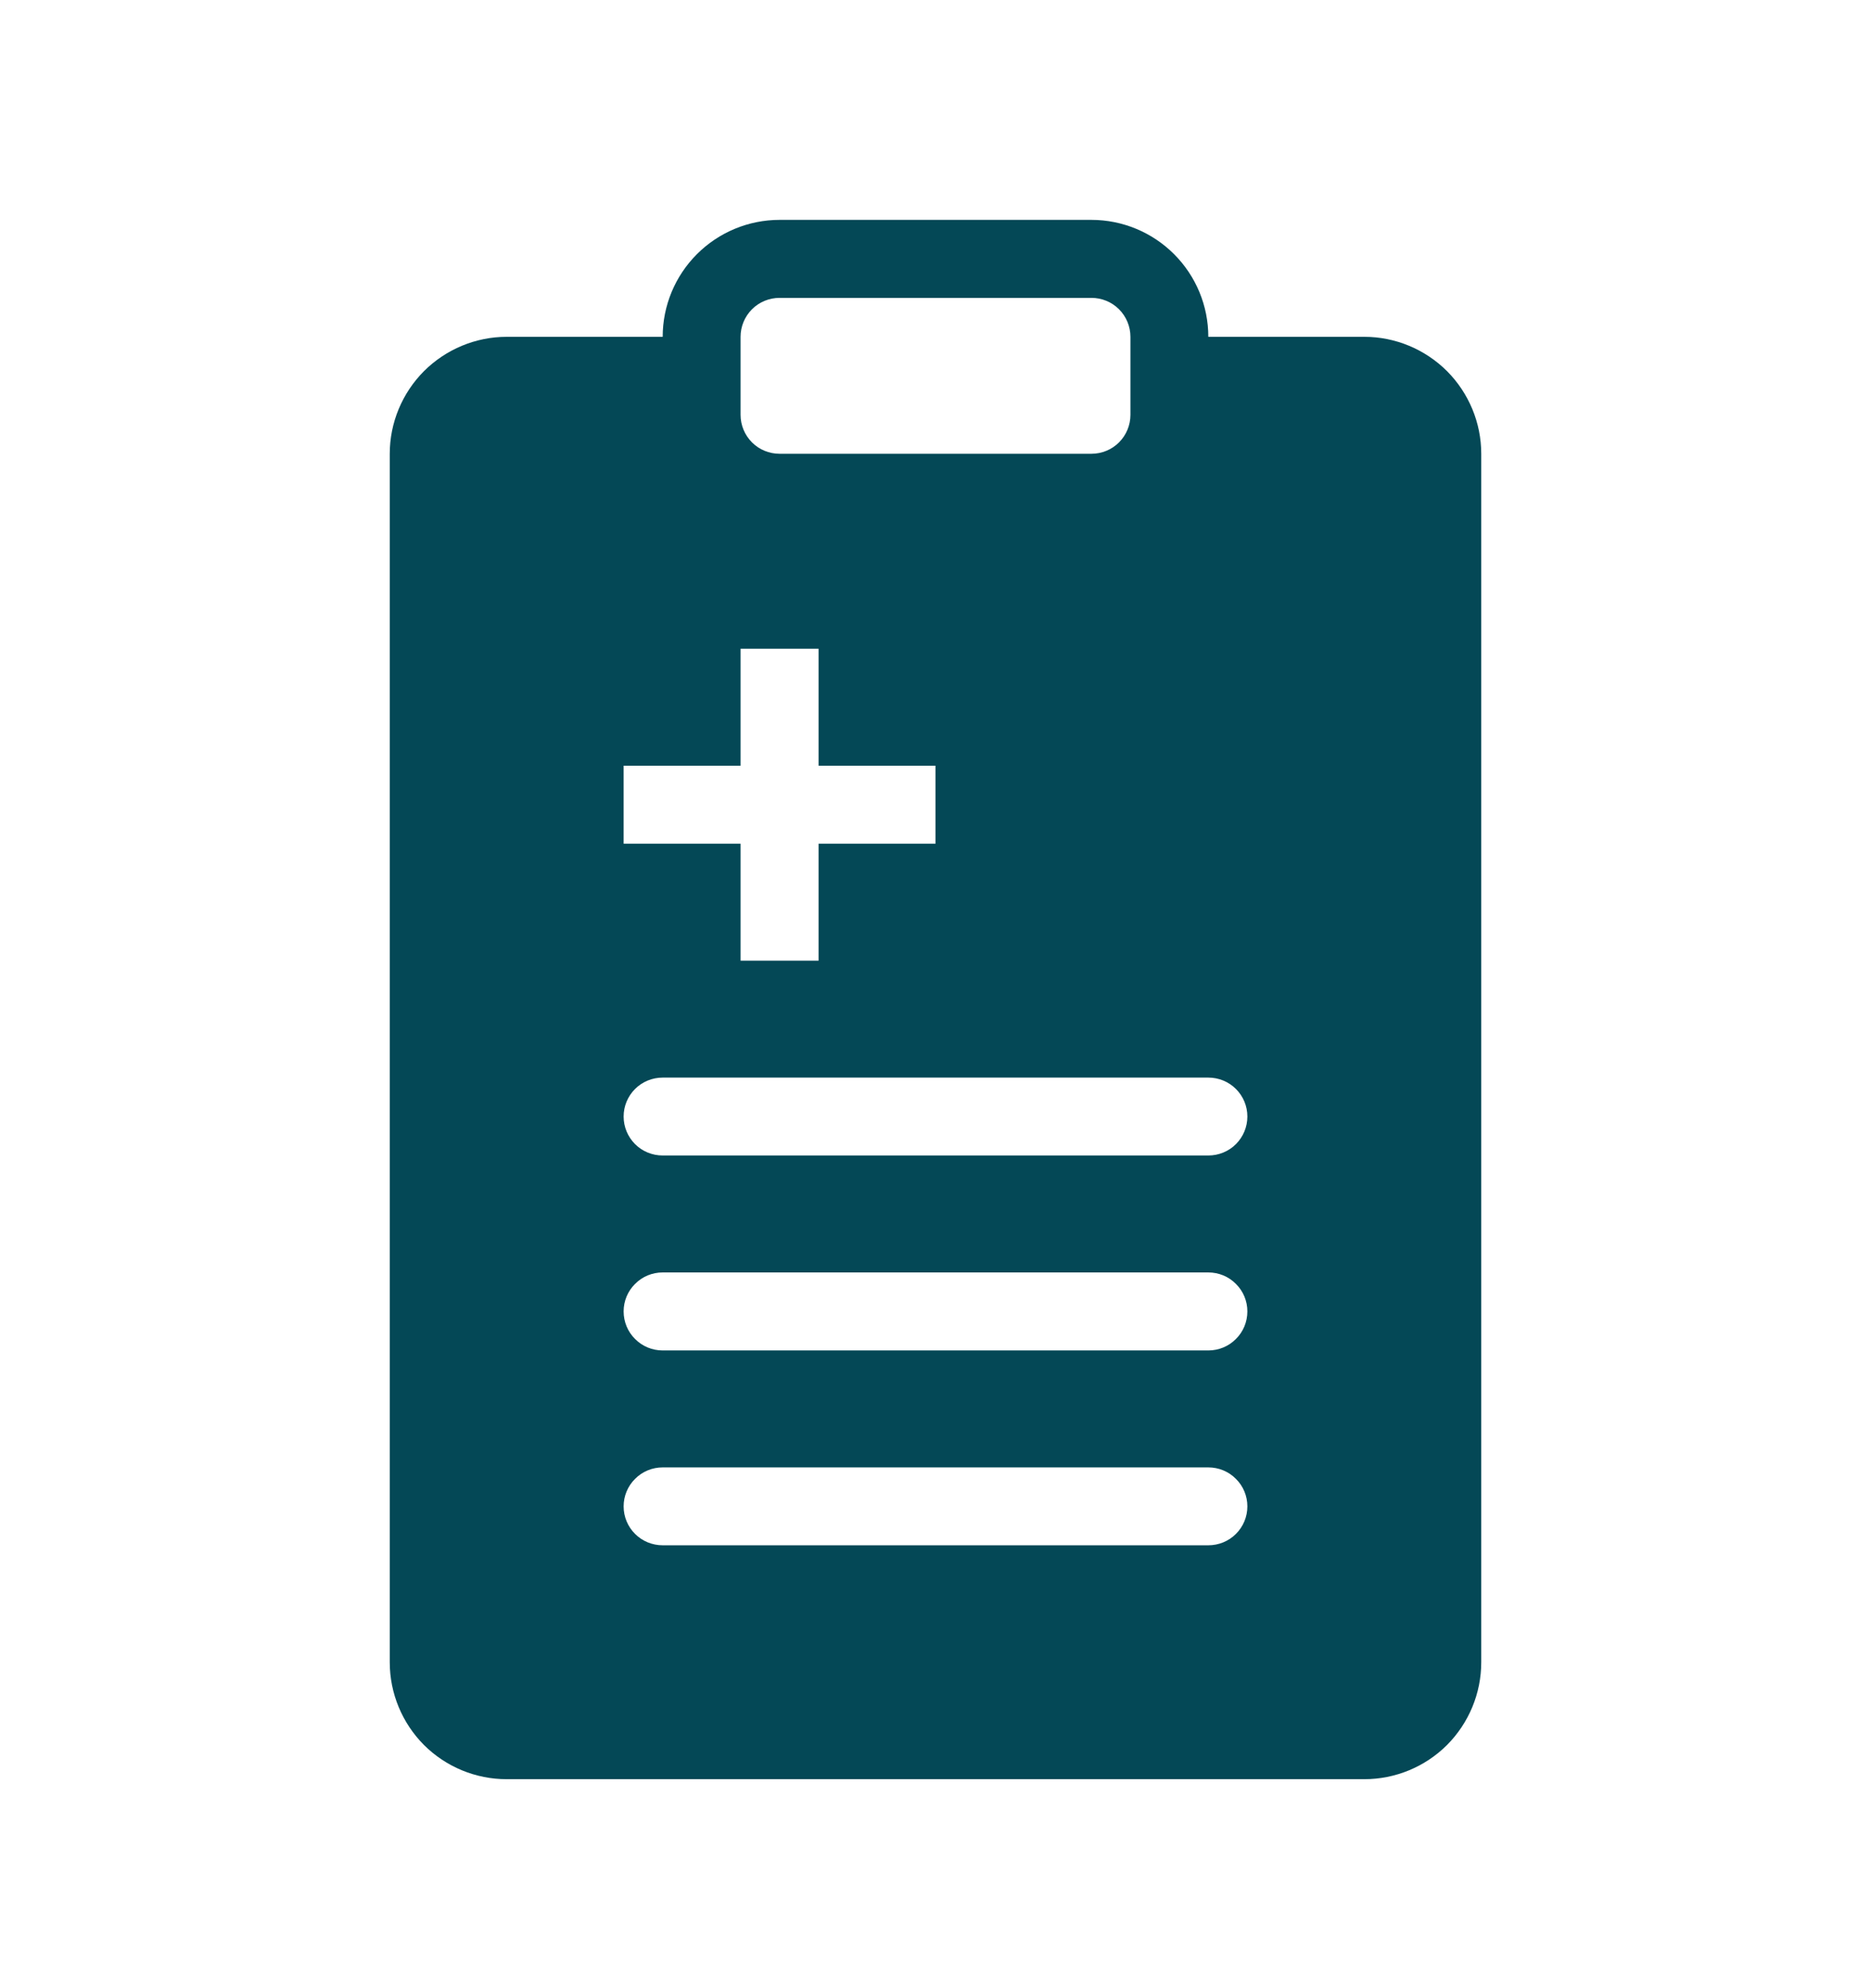 <svg width="16" height="17" viewBox="0 0 16 17" fill="none" xmlns="http://www.w3.org/2000/svg">
<path fill-rule="evenodd" clip-rule="evenodd" d="M6.667 1.88C6.401 1.88 6.147 1.986 5.96 2.173C5.772 2.361 5.667 2.615 5.667 2.88H4.333C4.068 2.88 3.814 2.986 3.626 3.173C3.439 3.361 3.333 3.615 3.333 3.88V14.213C3.333 14.479 3.439 14.733 3.626 14.921C3.814 15.108 4.068 15.213 4.333 15.213H11.667C11.932 15.213 12.186 15.108 12.374 14.921C12.561 14.733 12.667 14.479 12.667 14.213V3.88C12.667 3.615 12.561 3.361 12.374 3.173C12.186 2.986 11.932 2.88 11.667 2.88H10.333C10.333 2.615 10.228 2.361 10.04 2.173C9.853 1.986 9.599 1.88 9.333 1.88H6.667ZM6.333 2.88C6.333 2.792 6.368 2.707 6.431 2.644C6.493 2.582 6.578 2.547 6.667 2.547H9.333C9.422 2.547 9.507 2.582 9.569 2.644C9.632 2.707 9.667 2.792 9.667 2.88V3.547C9.667 3.635 9.632 3.72 9.569 3.783C9.507 3.845 9.422 3.88 9.333 3.88H6.667C6.578 3.88 6.493 3.845 6.431 3.783C6.368 3.72 6.333 3.635 6.333 3.547V2.88ZM6.333 5.547V6.547H5.333V7.214H6.333V8.214H7V7.214H8V6.547H7V5.547H6.333ZM5.667 9.214C5.578 9.214 5.493 9.249 5.431 9.311C5.368 9.374 5.333 9.458 5.333 9.547C5.333 9.635 5.368 9.72 5.431 9.783C5.493 9.845 5.578 9.88 5.667 9.88H10.333C10.422 9.88 10.507 9.845 10.569 9.783C10.632 9.72 10.667 9.635 10.667 9.547C10.667 9.458 10.632 9.374 10.569 9.311C10.507 9.249 10.422 9.214 10.333 9.214H5.667ZM5.333 11.213C5.333 11.125 5.368 11.04 5.431 10.978C5.493 10.915 5.578 10.88 5.667 10.88H10.333C10.422 10.88 10.507 10.915 10.569 10.978C10.632 11.04 10.667 11.125 10.667 11.213C10.667 11.302 10.632 11.387 10.569 11.449C10.507 11.512 10.422 11.547 10.333 11.547H5.667C5.578 11.547 5.493 11.512 5.431 11.449C5.368 11.387 5.333 11.302 5.333 11.213ZM5.667 12.547C5.578 12.547 5.493 12.582 5.431 12.645C5.368 12.707 5.333 12.792 5.333 12.88C5.333 12.969 5.368 13.053 5.431 13.116C5.493 13.178 5.578 13.213 5.667 13.213H10.333C10.422 13.213 10.507 13.178 10.569 13.116C10.632 13.053 10.667 12.969 10.667 12.88C10.667 12.792 10.632 12.707 10.569 12.645C10.507 12.582 10.422 12.547 10.333 12.547H5.667Z" fill="#044856"/>
</svg>
